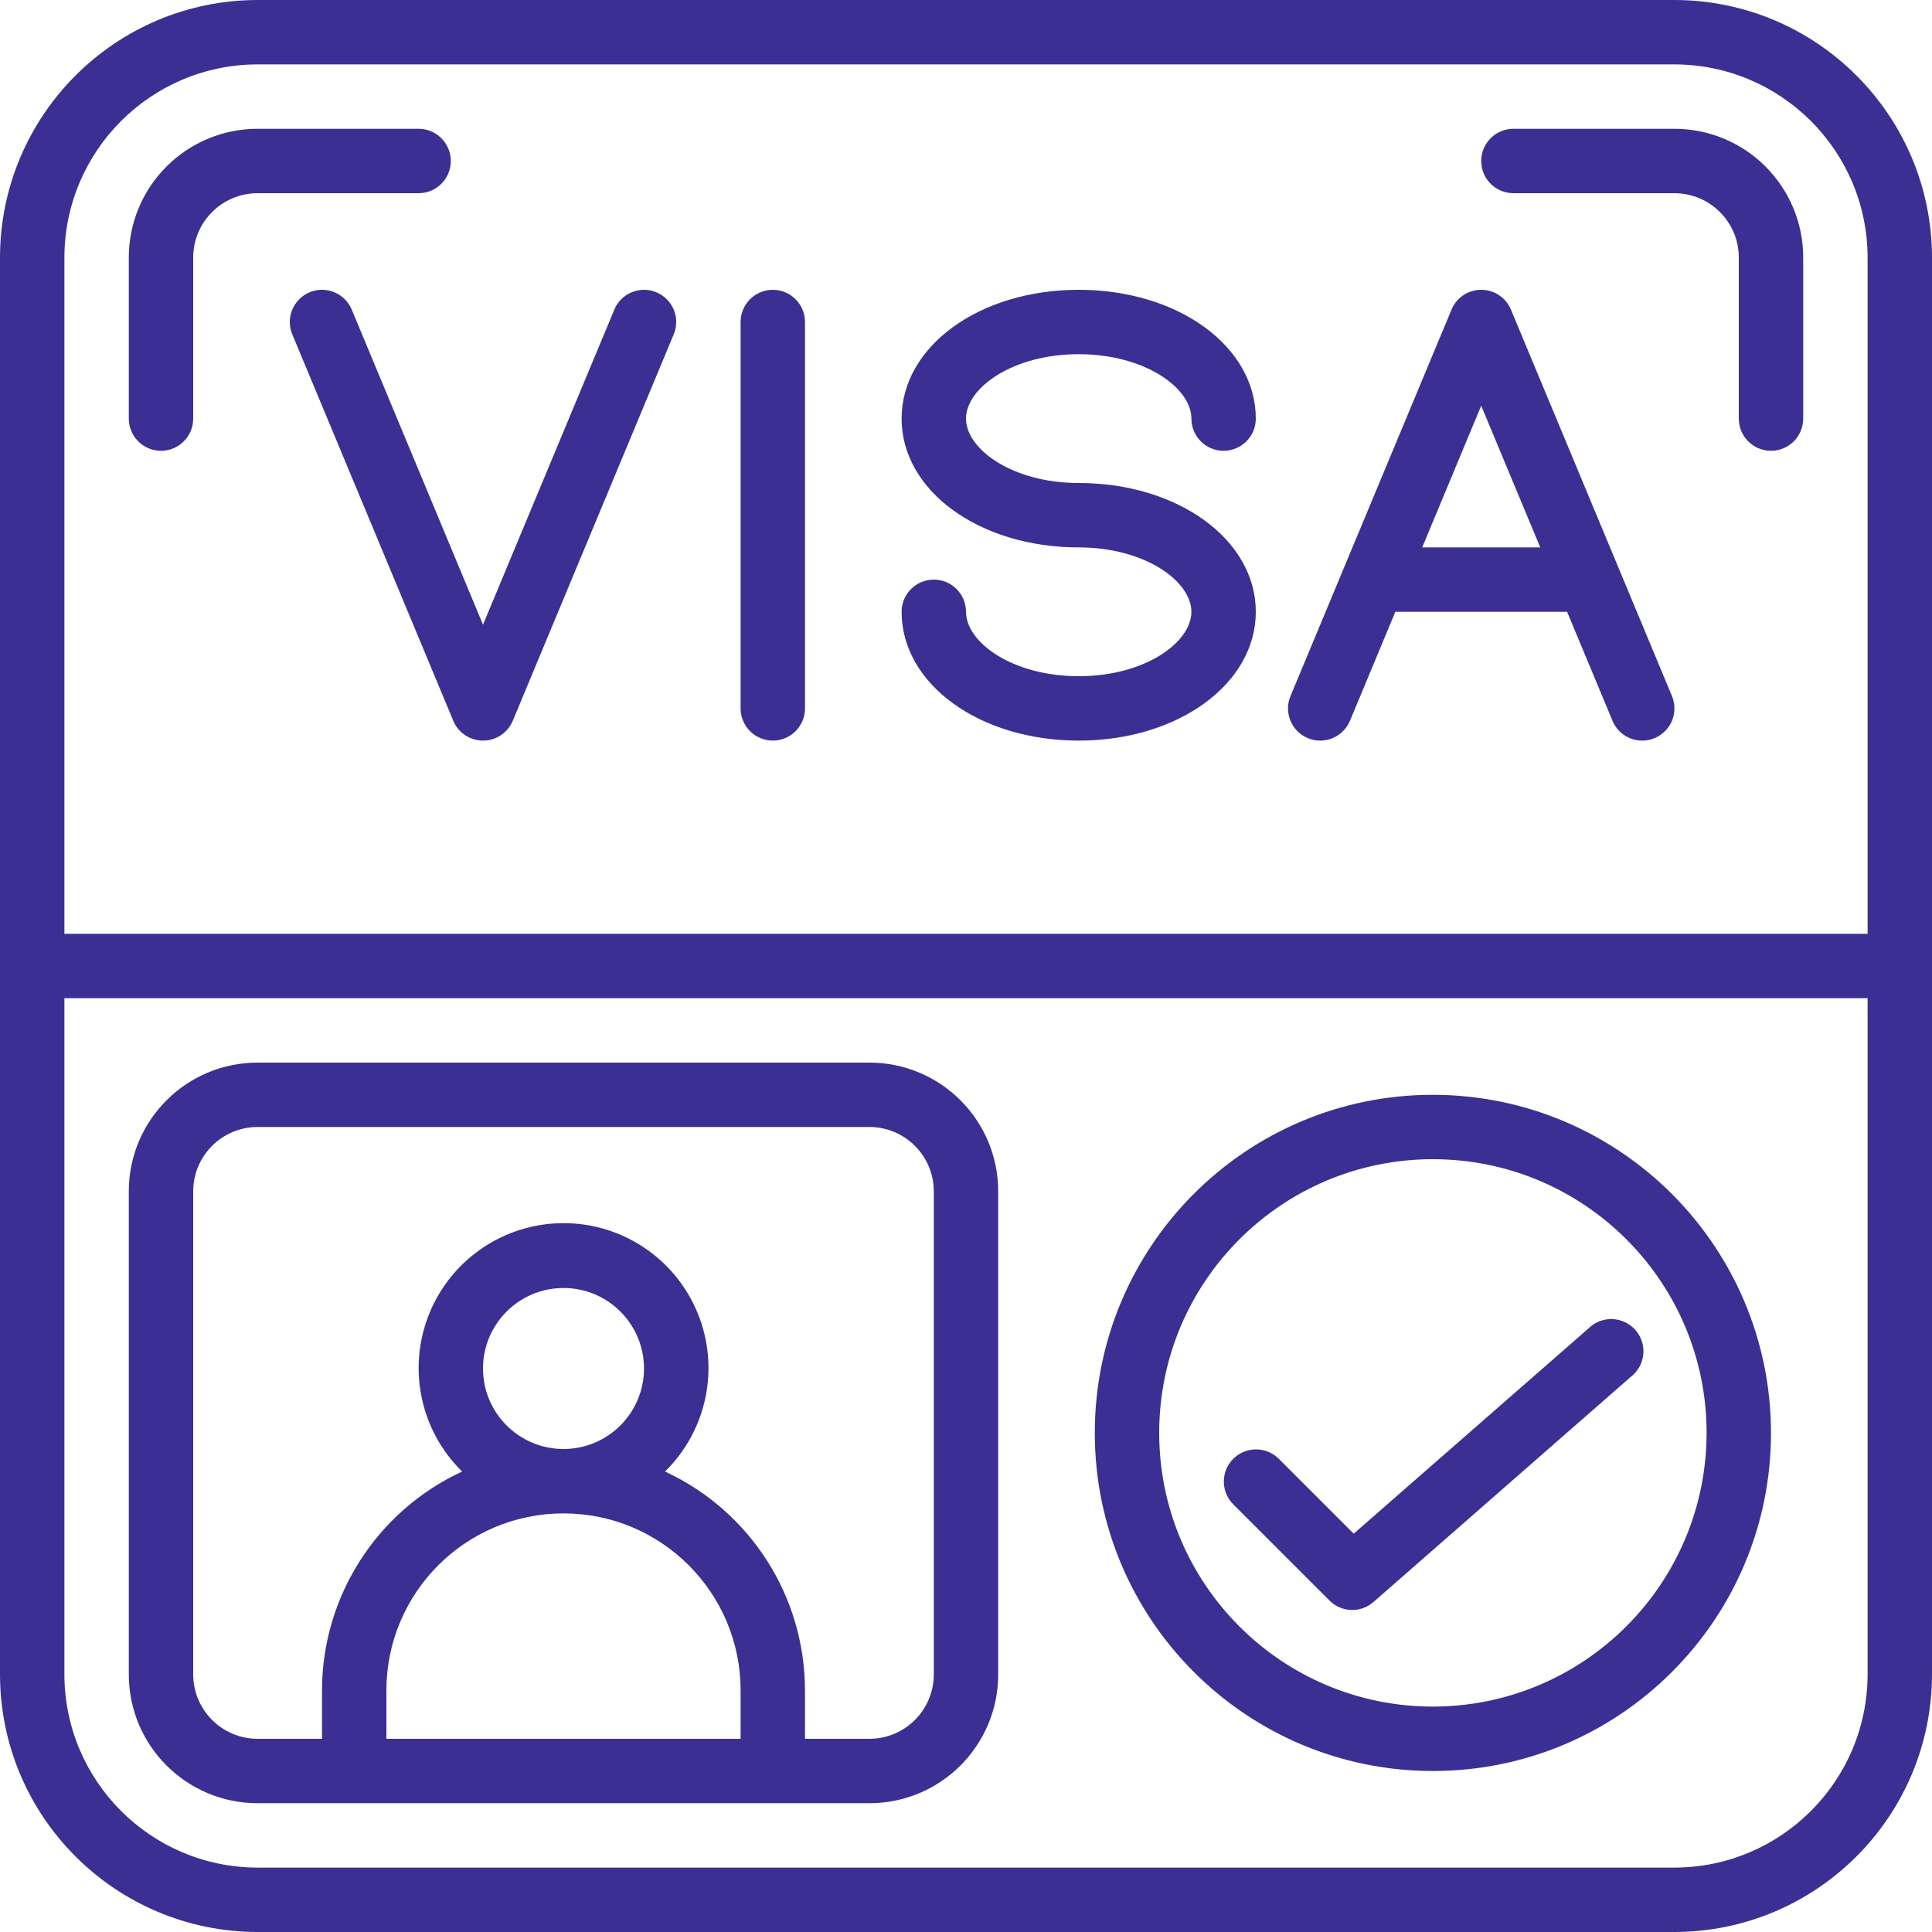 <svg xmlns="http://www.w3.org/2000/svg" width="30" height="30" viewBox="0 0 30 30" fill="none"><g clip-path="url(#clip0_1854_2674)"><path d="M26 0H4C1.792 0.002 0.002 1.792 0 4V26C0.002 28.208 1.792 29.997 4 30H26C28.208 29.997 29.997 28.208 30 26V4C29.997 1.792 28.208 0.002 26 0ZM26 29H4C2.344 28.998 1.002 27.656 1 26V15.5H29V26C28.998 27.656 27.656 28.998 26 29ZM29 14.5H1V4C1.002 2.344 2.344 1.002 4 1H26C27.656 1.002 28.998 2.344 29 4V14.5Z" fill="#3C2F93"></path><path d="M7 2.5C7 2.224 6.776 2 6.5 2H4C2.895 2 2 2.895 2 4V6.5C2 6.776 2.224 7 2.5 7C2.776 7 3 6.776 3 6.5V4C3 3.448 3.448 3 4 3H6.5C6.776 3 7 2.776 7 2.5Z" fill="#3C2F93"></path><path d="M26 2H23.5C23.224 2 23 2.224 23 2.5C23 2.776 23.224 3 23.5 3H26C26.552 3 27 3.448 27 4V6.5C27 6.776 27.224 7 27.5 7C27.776 7 28 6.776 28 6.5V4C28 2.895 27.105 2 26 2Z" fill="#3C2F93"></path><path d="M10.193 4.539C10.07 4.487 9.932 4.487 9.81 4.538C9.687 4.588 9.59 4.685 9.539 4.808L7.5 9.7L5.462 4.808C5.393 4.643 5.241 4.527 5.064 4.504C4.887 4.481 4.711 4.555 4.603 4.697C4.494 4.839 4.47 5.028 4.539 5.193L7.039 11.193C7.116 11.379 7.298 11.5 7.5 11.5C7.702 11.5 7.884 11.379 7.962 11.193L10.461 5.193C10.513 5.07 10.513 4.932 10.463 4.81C10.412 4.687 10.315 4.59 10.193 4.539Z" fill="#3C2F93"></path><path d="M23.462 4.808C23.384 4.621 23.202 4.5 23 4.5C22.798 4.5 22.616 4.621 22.539 4.808L20.039 10.808C19.932 11.062 20.053 11.355 20.308 11.462C20.562 11.568 20.855 11.447 20.962 11.193L21.667 9.5H24.334L25.039 11.193C25.107 11.357 25.259 11.473 25.436 11.496C25.613 11.519 25.789 11.445 25.898 11.303C26.006 11.162 26.03 10.973 25.962 10.808L23.462 4.808ZM22.084 8.5L23 6.3L23.917 8.5H22.084Z" fill="#3C2F93"></path><path d="M12 4.5C11.724 4.5 11.5 4.724 11.5 5V11C11.5 11.276 11.724 11.5 12 11.5C12.276 11.5 12.5 11.276 12.5 11V5C12.5 4.724 12.276 4.5 12 4.5Z" fill="#3C2F93"></path><path d="M16.75 5.5C17.781 5.5 18.5 6.027 18.5 6.5C18.5 6.776 18.724 7 19 7C19.276 7 19.5 6.776 19.5 6.5C19.5 5.378 18.292 4.5 16.75 4.5C15.208 4.5 14 5.378 14 6.5C14 7.622 15.208 8.5 16.75 8.5C17.781 8.5 18.5 9.027 18.5 9.5C18.5 9.973 17.781 10.5 16.75 10.5C15.719 10.5 15 9.973 15 9.5C15 9.224 14.776 9 14.5 9C14.224 9 14 9.224 14 9.5C14 10.621 15.208 11.5 16.75 11.5C18.292 11.5 19.5 10.621 19.5 9.5C19.5 8.379 18.292 7.5 16.75 7.5C15.719 7.5 15 6.973 15 6.5C15 6.027 15.719 5.5 16.75 5.5Z" fill="#3C2F93"></path><path d="M13.5 16.5H4C2.895 16.5 2 17.395 2 18.5V26C2 27.105 2.895 28 4 28H13.5C14.605 28 15.5 27.105 15.5 26V18.5C15.5 17.395 14.605 16.5 13.5 16.5ZM6 27V26.25C6 24.731 7.231 23.5 8.75 23.5C10.269 23.5 11.5 24.731 11.5 26.25V27H6ZM7.5 21.25C7.5 20.56 8.06 20 8.75 20C9.44 20 10 20.56 10 21.25C10 21.94 9.44 22.5 8.75 22.5C8.06 22.5 7.5 21.94 7.5 21.25ZM14.5 26C14.5 26.552 14.052 27 13.5 27H12.5V26.25C12.499 24.79 11.651 23.463 10.326 22.85C10.979 22.21 11.18 21.239 10.834 20.392C10.488 19.546 9.665 18.993 8.751 18.993C7.837 18.993 7.014 19.546 6.668 20.392C6.322 21.239 6.523 22.21 7.176 22.85C5.851 23.463 5.001 24.79 5 26.25V27H4C3.448 27 3 26.552 3 26V18.5C3 17.948 3.448 17.5 4 17.5H13.5C14.052 17.5 14.5 17.948 14.5 18.5V26Z" fill="#3C2F93"></path><path d="M22.25 17C19.351 17 17 19.351 17 22.25C17 25.149 19.351 27.5 22.25 27.5C25.149 27.5 27.5 25.149 27.5 22.25C27.497 19.352 25.148 17.003 22.25 17ZM22.25 26.5C19.903 26.5 18 24.597 18 22.25C18 19.903 19.903 18 22.25 18C24.597 18 26.5 19.903 26.5 22.25C26.497 24.596 24.596 26.497 22.25 26.5Z" fill="#3C2F93"></path><path d="M24.67 20.624L21.02 23.815L19.851 22.646C19.655 22.457 19.343 22.46 19.15 22.652C18.957 22.845 18.955 23.157 19.144 23.353L20.644 24.853C20.831 25.04 21.129 25.049 21.327 24.876L25.327 21.376C25.473 21.262 25.544 21.076 25.511 20.893C25.478 20.711 25.347 20.562 25.17 20.506C24.994 20.45 24.8 20.496 24.668 20.626L24.67 20.624Z" fill="#3C2F93"></path></g><defs><clipPath id="clip0_1854_2674"><rect width="30" height="30" fill="white"></rect></clipPath></defs></svg>